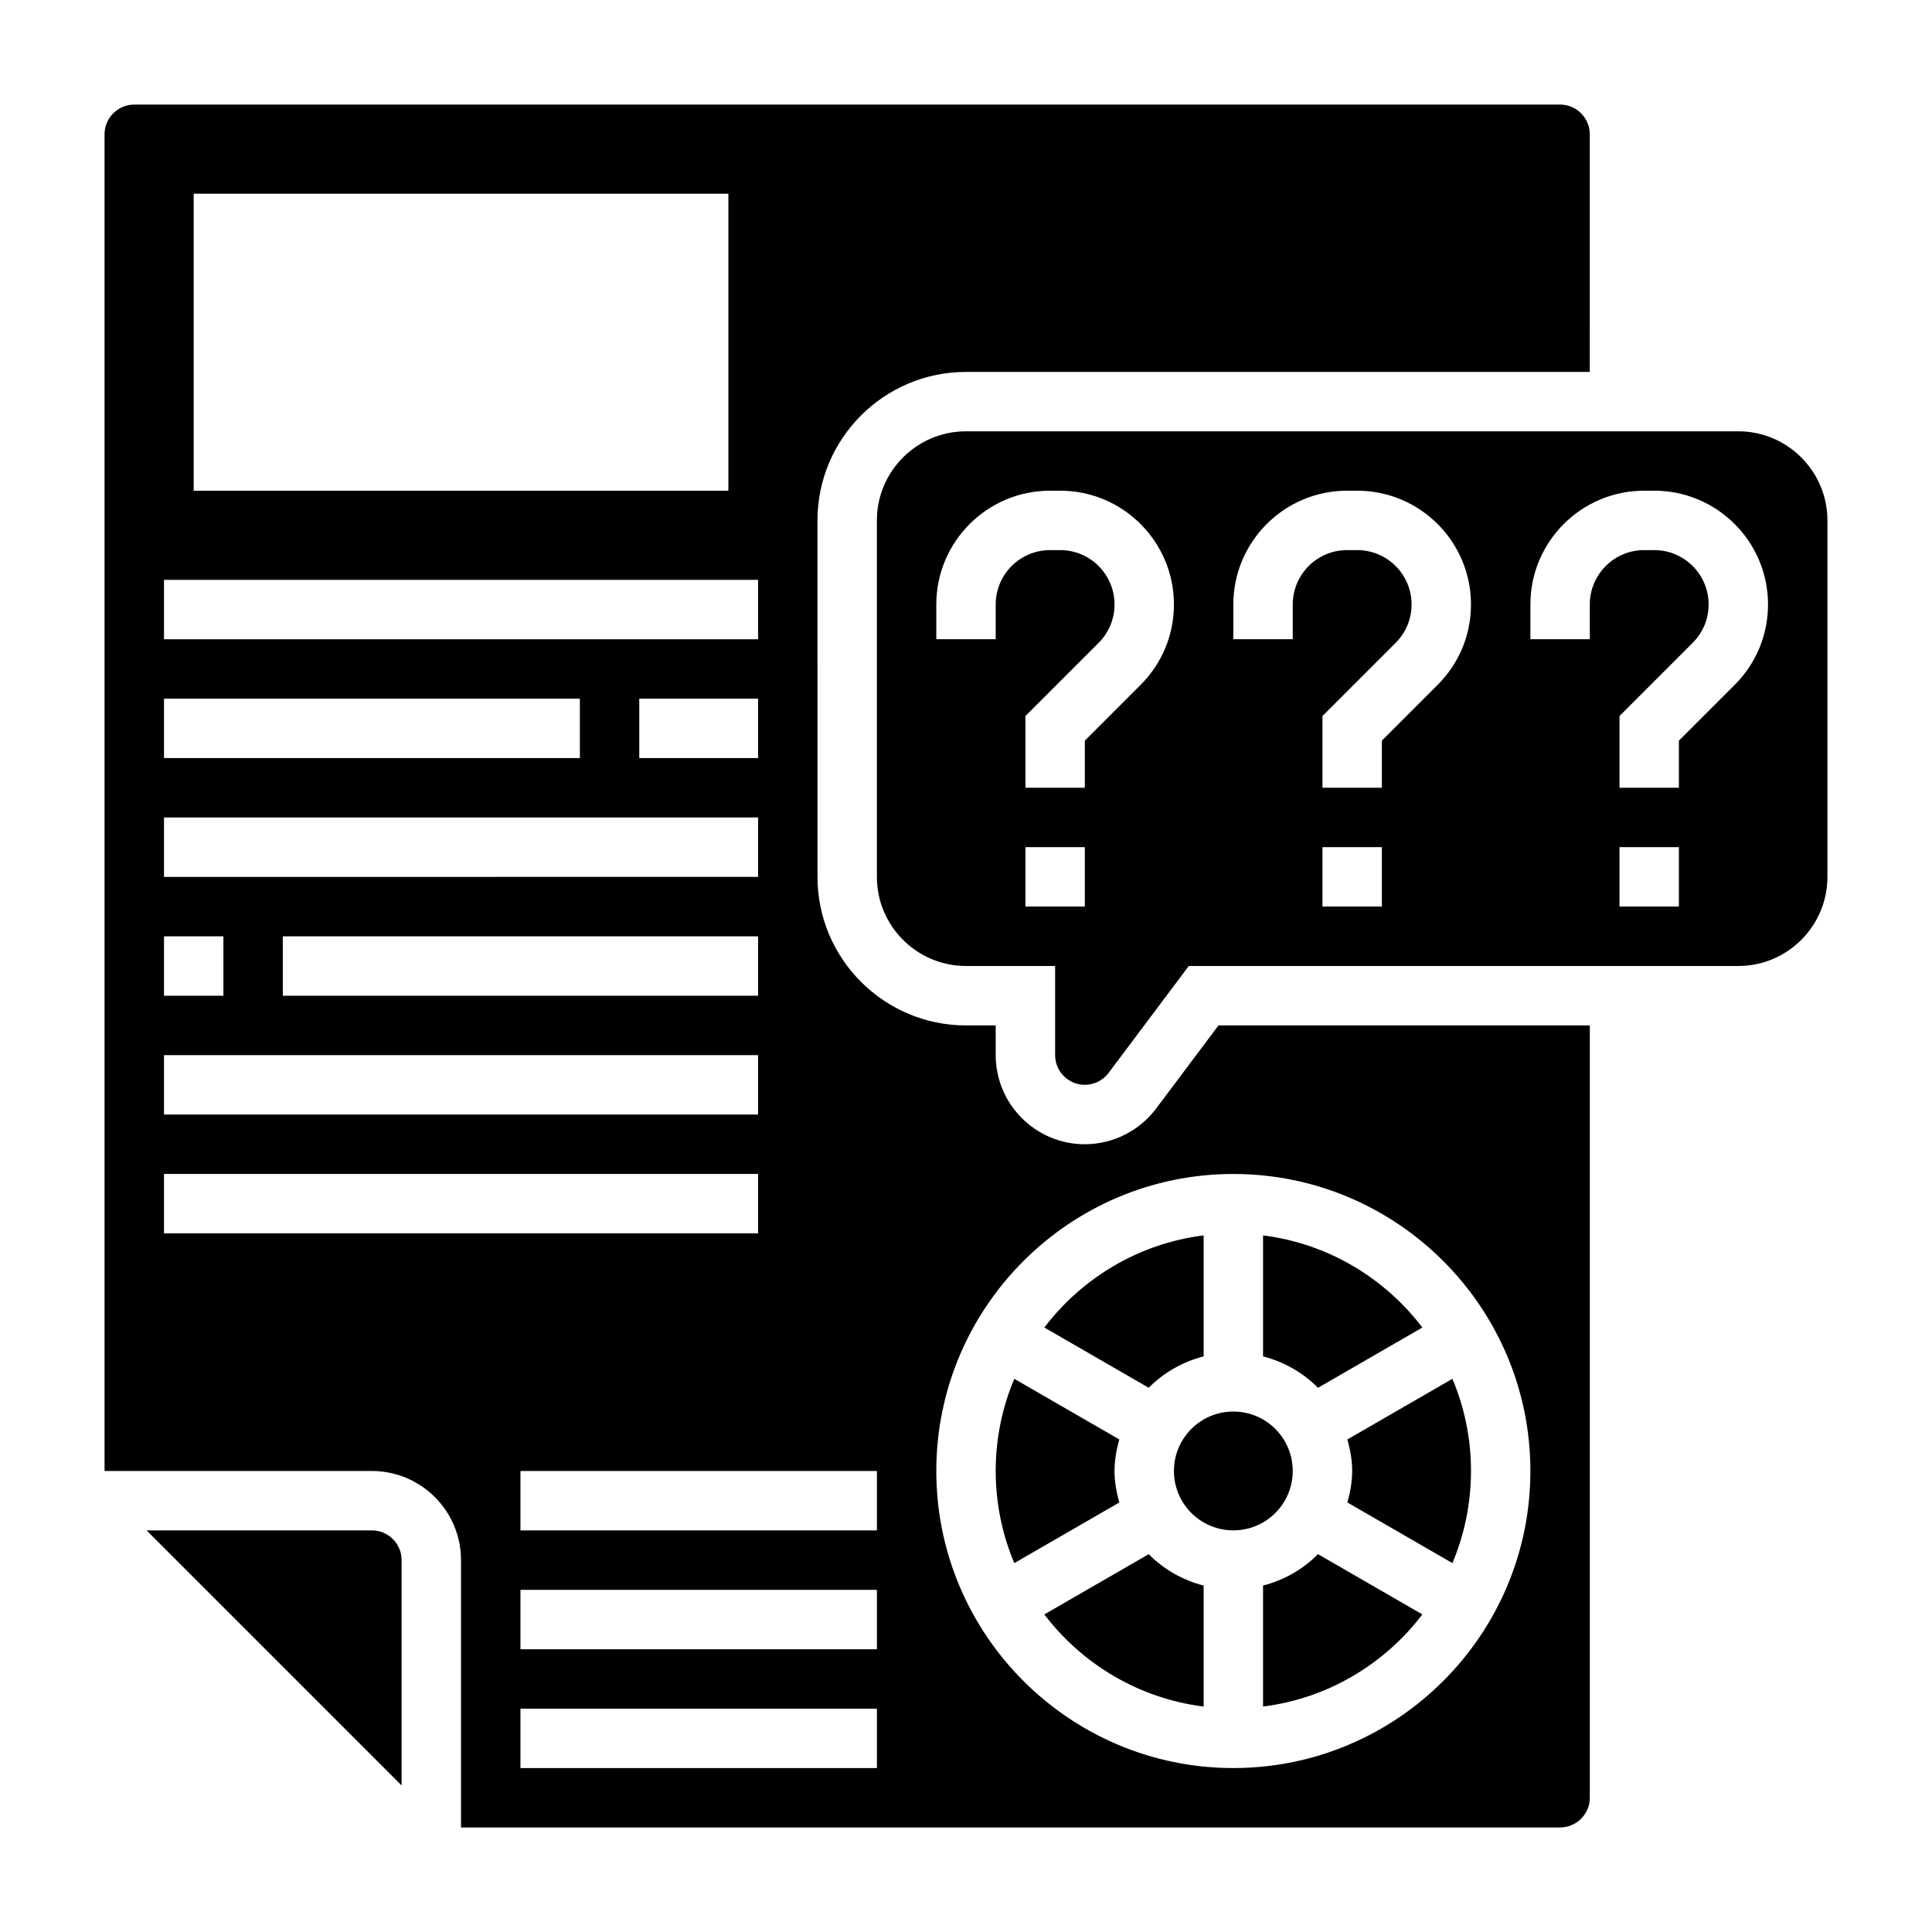 <?xml version="1.0" encoding="UTF-8"?>
<!-- Uploaded to: ICON Repo, www.iconrepo.com, Generator: ICON Repo Mixer Tools -->
<svg fill="#000000" width="800px" height="800px" version="1.1" viewBox="144 144 512 512" xmlns="http://www.w3.org/2000/svg">
 <g>
  <path d="m450.38 437.79c-4.438 5.918-11.5 9.445-18.891 9.445-13.02 0-23.617-10.598-23.617-23.617v-7.871h-7.871c-21.703 0-39.359-17.656-39.359-39.359l-0.004-94.465c0-21.703 17.656-39.359 39.359-39.359h165.31l0.004-62.977c0-4.336-3.535-7.871-7.871-7.871h-377.86c-4.336 0-7.871 3.535-7.871 7.871v354.24h70.848c13.02 0 23.617 10.598 23.617 23.617v70.848h291.27c4.336 0 7.871-3.535 7.871-7.871v-204.68h-98.402zm-255.05-242.46h141.7v78.719l-141.7 0.004zm-7.871 102.34h157.44v15.742h-157.44zm157.44 31.484v15.742h-31.488v-15.742zm-157.44 0h110.21v15.742l-110.21 0.004zm0 31.488h157.44v15.742l-157.44 0.004zm157.44 31.488v15.742l-125.95 0.004v-15.742zm-157.44 0h15.742v15.742l-15.742 0.004zm0 31.488h157.44v15.742l-157.44 0.004zm0 47.234v-15.742h157.44v15.742zm188.93 141.7h-94.465v-15.742h94.465zm0-31.488h-94.465v-15.742h94.465zm0-31.488h-94.465v-15.742h94.465zm173.18-15.742c0 43.406-35.312 78.719-78.719 78.719s-78.719-35.312-78.719-78.719 35.312-78.719 78.719-78.719c43.406-0.004 78.719 35.312 78.719 78.719z"/>
  <path d="m420.76 571.84c10.004 13.152 25.023 22.262 42.219 24.418v-32.062c-5.598-1.457-10.621-4.32-14.555-8.328z"/>
  <path d="m439.36 533.82c0-2.914 0.527-5.676 1.266-8.352l-27.828-16.066c-3.172 7.508-4.926 15.766-4.926 24.418 0 8.652 1.754 16.91 4.93 24.418l27.828-16.066c-0.742-2.676-1.27-5.441-1.27-8.352z"/>
  <path d="m486.59 533.82c0 8.695-7.047 15.742-15.742 15.742-8.695 0-15.746-7.047-15.746-15.742 0-8.695 7.051-15.746 15.746-15.746 8.695 0 15.742 7.051 15.742 15.746"/>
  <path d="m478.72 564.19v32.062c17.191-2.156 32.211-11.266 42.219-24.418l-27.664-15.973c-3.934 4.008-8.957 6.875-14.555 8.328z"/>
  <path d="m462.98 503.45v-32.062c-17.191 2.156-32.211 11.266-42.219 24.418l27.664 15.973c3.934-4.008 8.957-6.871 14.555-8.328z"/>
  <path d="m502.34 533.82c0 2.914-0.527 5.676-1.266 8.352l27.828 16.066c3.168-7.512 4.926-15.77 4.926-24.418 0-8.652-1.754-16.91-4.93-24.418l-27.828 16.066c0.742 2.676 1.27 5.438 1.27 8.352z"/>
  <path d="m604.67 258.3h-204.67c-13.02 0-23.617 10.598-23.617 23.617v94.465c0 13.02 10.598 23.617 23.617 23.617h23.617v23.617c0 4.336 3.535 7.871 7.871 7.871 2.465 0 4.816-1.172 6.297-3.148l21.254-28.34h145.63c13.02 0 23.617-10.598 23.617-23.617v-94.465c0-13.02-10.598-23.617-23.617-23.617zm-173.18 125.95h-15.742v-15.742h15.742zm14.781-58.758-14.781 14.785v12.484h-15.742v-19.004l19.398-19.398c2.719-2.719 4.215-6.332 4.215-10.176 0-7.941-6.457-14.398-14.398-14.398h-2.699c-7.938 0-14.391 6.457-14.391 14.398v9.219h-15.742v-9.219c-0.004-16.625 13.516-30.141 30.141-30.141h2.699c16.617 0 30.133 13.516 30.133 30.141 0 8.047-3.133 15.617-8.832 21.309zm63.938 58.758h-15.742v-15.742h15.742zm14.785-58.758-14.785 14.785v12.484h-15.742v-19.004l19.398-19.398c2.719-2.719 4.215-6.332 4.215-10.176 0-7.941-6.453-14.398-14.398-14.398h-2.699c-7.934 0-14.391 6.457-14.391 14.398v9.219h-15.742v-9.219c0-16.625 13.516-30.141 30.141-30.141h2.699c16.621 0 30.137 13.516 30.137 30.141 0 8.047-3.133 15.617-8.832 21.309zm63.934 58.758h-15.742v-15.742h15.742zm14.785-58.758-14.785 14.785v12.484h-15.742v-19.004l19.398-19.398c2.723-2.719 4.219-6.332 4.219-10.176 0-7.941-6.457-14.398-14.398-14.398h-2.699c-7.938 0-14.391 6.457-14.391 14.398v9.219h-15.742v-9.219c-0.004-16.625 13.512-30.141 30.137-30.141h2.699c16.621 0 30.137 13.516 30.137 30.141 0 8.047-3.133 15.617-8.832 21.309z"/>
  <path d="m520.94 495.81c-10.008-13.152-25.027-22.254-42.219-24.418v32.062c5.598 1.457 10.621 4.32 14.555 8.328z"/>
  <path d="m242.56 549.57h-59.719l67.59 67.59v-59.719c0-4.336-3.535-7.871-7.871-7.871z"/>
 </g>
</svg>